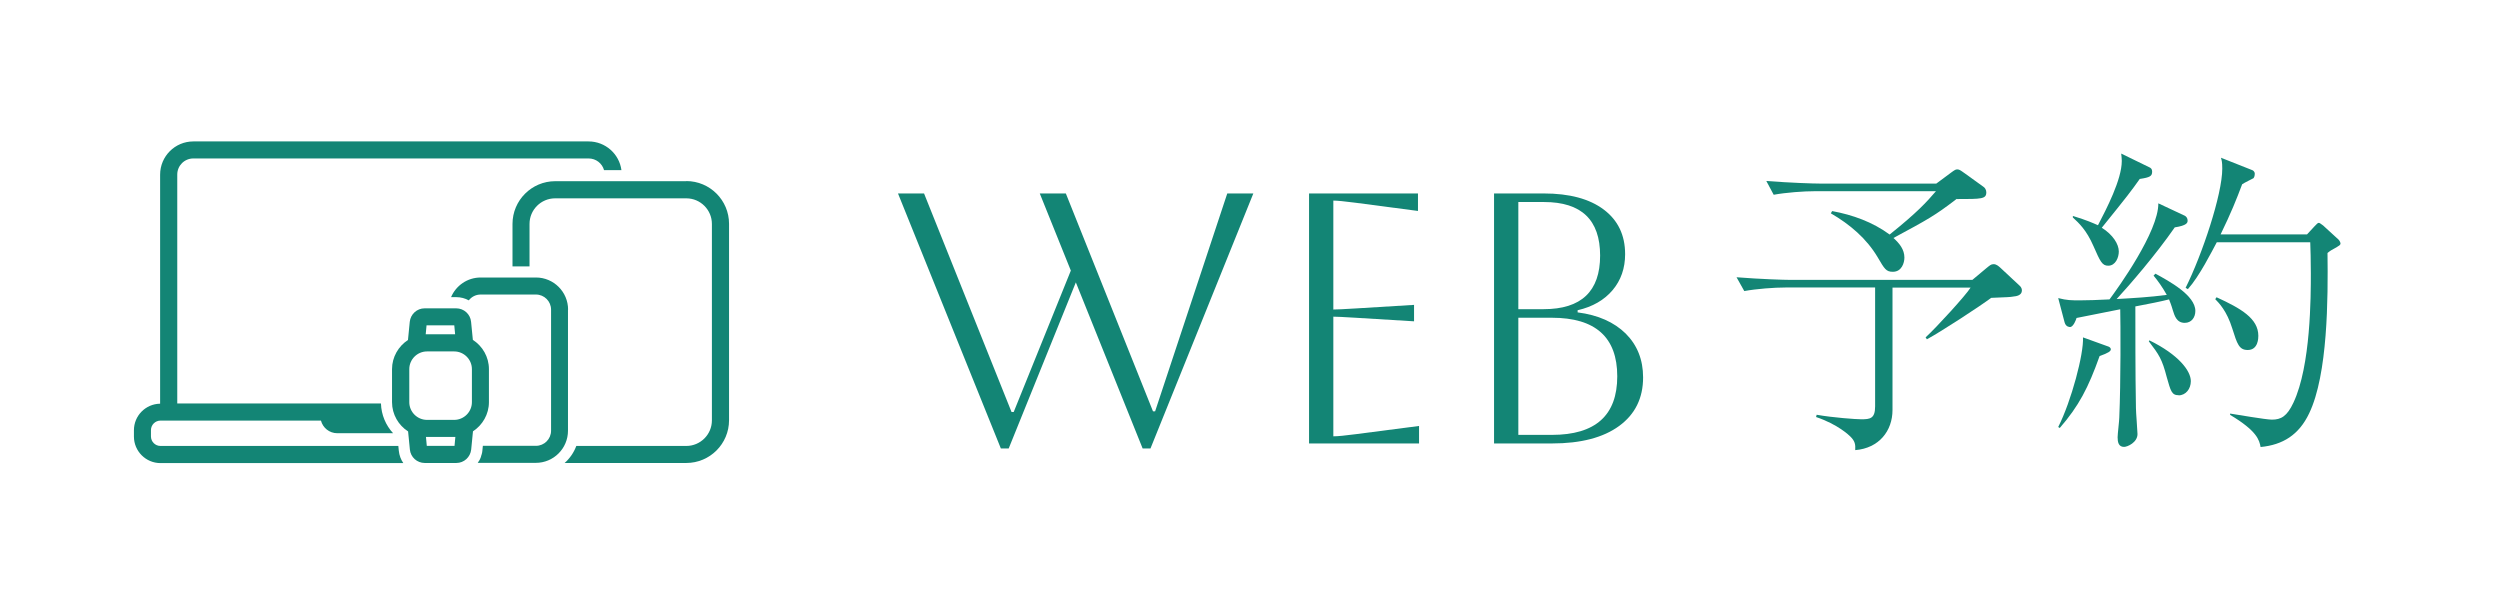 <?xml version="1.0" encoding="UTF-8"?>
<svg id="_レイヤー_2" data-name="レイヤー 2" xmlns="http://www.w3.org/2000/svg" viewBox="0 0 210 50">
  <defs>
    <style>
      .cls-1 {
        fill: none;
      }

      .cls-2 {
        fill: #138575;
      }
    </style>
  </defs>
  <g id="contents">
    <rect class="cls-1" width="210" height="50"/>
    <g>
      <g>
        <g>
          <path class="cls-2" d="m169.12,24.91c-.3.05-.43.05-1.86.11-.89.67-4.24,2.86-5.4,3.48l-.11-.16c.92-.84,3.4-3.56,3.78-4.18h-6.56v10.28c0,1.75-1.13,3.21-3.13,3.37.03-.49-.03-.76-.4-1.13-.11-.11-1.05-1.03-2.89-1.65l.05-.19c1.35.24,3.29.38,3.75.38.73,0,1.16-.05,1.16-1.08v-9.99h-7.53c-.94,0-2.43.11-3.46.3l-.65-1.16c2.02.16,4,.22,4.48.22h15.33l1.16-.97c.3-.24.4-.35.62-.35.24,0,.41.16.57.3l1.62,1.51c.16.14.19.3.19.4,0,.41-.46.49-.73.51Zm-4.75-8.21c-1.86,1.43-2.43,1.73-5.32,3.29.51.46.92.97.92,1.65,0,.43-.22,1.19-.97,1.19-.57,0-.7-.24-1.27-1.21-.94-1.59-2.35-2.78-3.94-3.7l.11-.19c1.73.32,3.4.92,4.83,1.97,2.32-1.86,3.08-2.7,3.89-3.64h-10.15c-.94,0-2.46.11-3.48.3l-.62-1.16c2.02.16,3.97.22,4.48.22h9.8l1.24-.92c.3-.22.38-.27.51-.27s.19,0,.67.35l1.54,1.11c.13.08.24.27.24.46,0,.57-.38.57-2.48.57Z"/>
          <path class="cls-2" d="m183.52,27.12c-.7,0-.86-.62-1-1.05-.14-.49-.24-.7-.32-.92-.76.19-1.57.35-2.83.59,0,6.42.03,7.13.05,8.56,0,.35.13,1.89.13,2.16,0,.7-.84,1.08-1.13,1.08-.46,0-.54-.4-.54-.81,0-.27.14-1.4.14-1.65.13-3.02.11-7.91.08-9.1-2.75.54-3.08.62-3.67.73-.03.13-.27.76-.54.76-.05,0-.35,0-.46-.38l-.54-2.05c.73.19,1.11.19,1.83.19.62,0,1.51-.03,2.48-.08.7-.94,4.13-5.7,4.1-8.07l2.24,1.05c.13.08.22.22.22.4s-.05.41-1.08.57c-1.57,2.27-3.78,4.83-4.88,6.02,1.4-.08,2.81-.16,4.21-.35-.38-.67-.73-1.16-1.11-1.62l.16-.16c1.13.62,3.35,1.81,3.35,3.13,0,.54-.32,1-.89,1Zm-7.15,2.78c-.95,2.67-1.75,4.21-3.35,6.05l-.13-.08c1.11-2.19,2.16-6.18,2.08-7.53l2.02.73c.19.05.32.14.32.27,0,.16-.19.3-.94.57Zm3.37-14.87c-.73,1.03-.97,1.35-3.19,4.1.94.59,1.43,1.38,1.43,2,0,.49-.27,1.19-.89,1.19-.51,0-.67-.35-1.24-1.65-.59-1.35-1.21-1.92-1.73-2.4v-.13c1.24.38,1.67.59,2.11.78.7-1.35,2-3.83,2-5.4,0-.22-.03-.43-.05-.62l2.38,1.16c.11.05.22.14.22.35,0,.38-.16.49-1.03.62Zm3.27,18.17c-.59,0-.67-.35-1-1.51-.4-1.54-.65-1.89-1.51-3.02l.05-.08c2.46,1.21,3.48,2.56,3.48,3.43,0,.65-.43,1.19-1.03,1.19Zm13.28-12.44c-.46.24-.57.32-.78.49.05,3.81.03,10.2-1.54,13.47-.86,1.81-2.21,2.65-4.08,2.83-.11-.59-.3-1.35-2.56-2.7v-.11c.54.08,3,.51,3.51.51.76,0,1.27-.27,1.81-1.43,1.46-3.1,1.46-8.93,1.46-10.88,0-1.16-.03-2-.05-2.59h-7.85c-.41.76-1.46,2.86-2.43,3.94l-.19-.11c1.4-2.81,3.08-7.85,3.08-10.01,0-.57-.05-.7-.11-.92l2.65,1.05c.08.03.19.16.19.27,0,.22-.05.32-.11.4-.08.05-.81.4-.95.51-.49,1.3-.92,2.38-1.81,4.21h7.26l.62-.67c.22-.22.27-.3.38-.3.05,0,.16.08.35.22l1.3,1.19c.08.08.16.24.16.32,0,.14-.13.19-.3.3Zm-7.48,8.64c-.73,0-.89-.51-1.3-1.81-.46-1.48-1.11-2.13-1.43-2.46l.11-.16c2.05.94,3.51,1.78,3.51,3.24,0,.16,0,1.19-.89,1.19Z"/>
        </g>
        <g>
          <path class="cls-2" d="m75.43,16.25h2.19l7.35,18.36h.18l4.8-11.88-2.61-6.48h2.19l7.32,18.3h.18l6.06-18.3h2.19l-8.64,21.42h-.66l-5.61-13.95-5.64,13.95h-.66l-8.64-21.42Z"/>
          <path class="cls-2" d="m109.96,37.25v-21h9.15v1.47l-5.25-.69c-.92-.12-1.54-.18-1.86-.18v9.15c.26,0,.88-.03,1.86-.09l4.92-.3v1.38l-4.92-.3c-.98-.06-1.6-.09-1.86-.09v10.05c.36,0,.99-.06,1.89-.18l5.31-.69v1.47h-9.24Z"/>
          <path class="cls-2" d="m125.5,37.25v-21h4.17c2.16,0,3.84.45,5.04,1.35,1.2.9,1.8,2.15,1.8,3.75,0,1.18-.35,2.19-1.05,3.02-.7.83-1.68,1.4-2.94,1.69v.18c1.72.22,3.06.82,4.04,1.78.97.97,1.46,2.2,1.46,3.68,0,1.74-.67,3.1-2.01,4.08-1.34.98-3.22,1.47-5.64,1.47h-4.86Zm4.2-20.28h-2.16v9h2.13c3.16,0,4.74-1.5,4.74-4.5s-1.57-4.5-4.71-4.5Zm.66,9.72h-2.82v9.84h2.82c3.66,0,5.49-1.64,5.49-4.92s-1.83-4.92-5.49-4.92Z"/>
        </g>
      </g>
      <g>
        <path class="cls-2" d="m57.66,15.22h-11.02c-1.98,0-3.59,1.61-3.59,3.59v3.57h1.43v-3.57c0-1.19.97-2.15,2.15-2.15h11.02c1.19,0,2.15.97,2.15,2.15v16.5c0,1.19-.97,2.15-2.15,2.15h-9.24c-.21.56-.55,1.05-.98,1.43h10.22c1.98,0,3.59-1.61,3.59-3.59v-16.5c0-1.98-1.61-3.59-3.59-3.59Z"/>
        <path class="cls-2" d="m33.46,37.46H13.48c-.44,0-.8-.36-.8-.8v-.53c0-.44.36-.8.8-.8h13.48c.16.61.71,1.06,1.37,1.06h4.69c-.61-.66-.99-1.54-1.02-2.5H14.89V14.66c0-.75.61-1.35,1.35-1.35h33.2c.62,0,1.14.41,1.3.98h1.46c-.18-1.36-1.35-2.41-2.76-2.41H16.24c-1.54,0-2.79,1.25-2.79,2.79v19.24c-1.22.02-2.2,1.01-2.2,2.23v.53c0,1.23,1,2.23,2.23,2.23h20.4c-.21-.3-.34-.65-.38-1.04l-.04-.4Z"/>
        <path class="cls-2" d="m47.72,26.01c0-1.49-1.21-2.7-2.7-2.7h-4.64c-1.12,0-2.08.68-2.49,1.65h.44c.38,0,.74.1,1.05.27.23-.3.59-.49,1-.49h4.64c.7,0,1.27.57,1.27,1.27v10.17c0,.7-.57,1.27-1.27,1.27h-4.46l-.04.4c0,.1-.03.19-.05.28,0,.03-.02.06-.03.09-.02.06-.03.12-.05.18-.01.03-.03.06-.04.1-.02.05-.04.1-.07.15-.02.03-.04.06-.06.09-.03.05-.06.1-.09.14h4.88c1.49,0,2.7-1.21,2.7-2.7v-10.17Z"/>
        <path class="cls-2" d="m41.07,33.78v-2.77c0-1.03-.54-1.94-1.35-2.46l-.15-1.52c-.06-.64-.6-1.13-1.25-1.13h-2.65c-.65,0-1.18.49-1.25,1.13l-.15,1.53c-.8.52-1.34,1.43-1.34,2.45v2.77c0,1.03.54,1.94,1.35,2.46l.15,1.52c.06.64.6,1.13,1.25,1.13h2.65c.65,0,1.18-.49,1.25-1.13l.15-1.53c.8-.52,1.34-1.43,1.34-2.45Zm-5.23-6.45h2.32l.07.75s-.06,0-.09,0h-2.28s-.07,0-.1,0l.07-.75Zm2.33,10.12h-2.32l-.07-.75s.06,0,.09,0h2.28s.07,0,.1,0l-.07.75Zm1.47-3.67c0,.82-.67,1.49-1.49,1.49h-2.28c-.82,0-1.49-.67-1.49-1.49v-2.77c0-.82.67-1.49,1.49-1.49h2.28c.82,0,1.49.67,1.49,1.49v2.77Z"/>
      </g>
    </g>
  </g>
</svg>